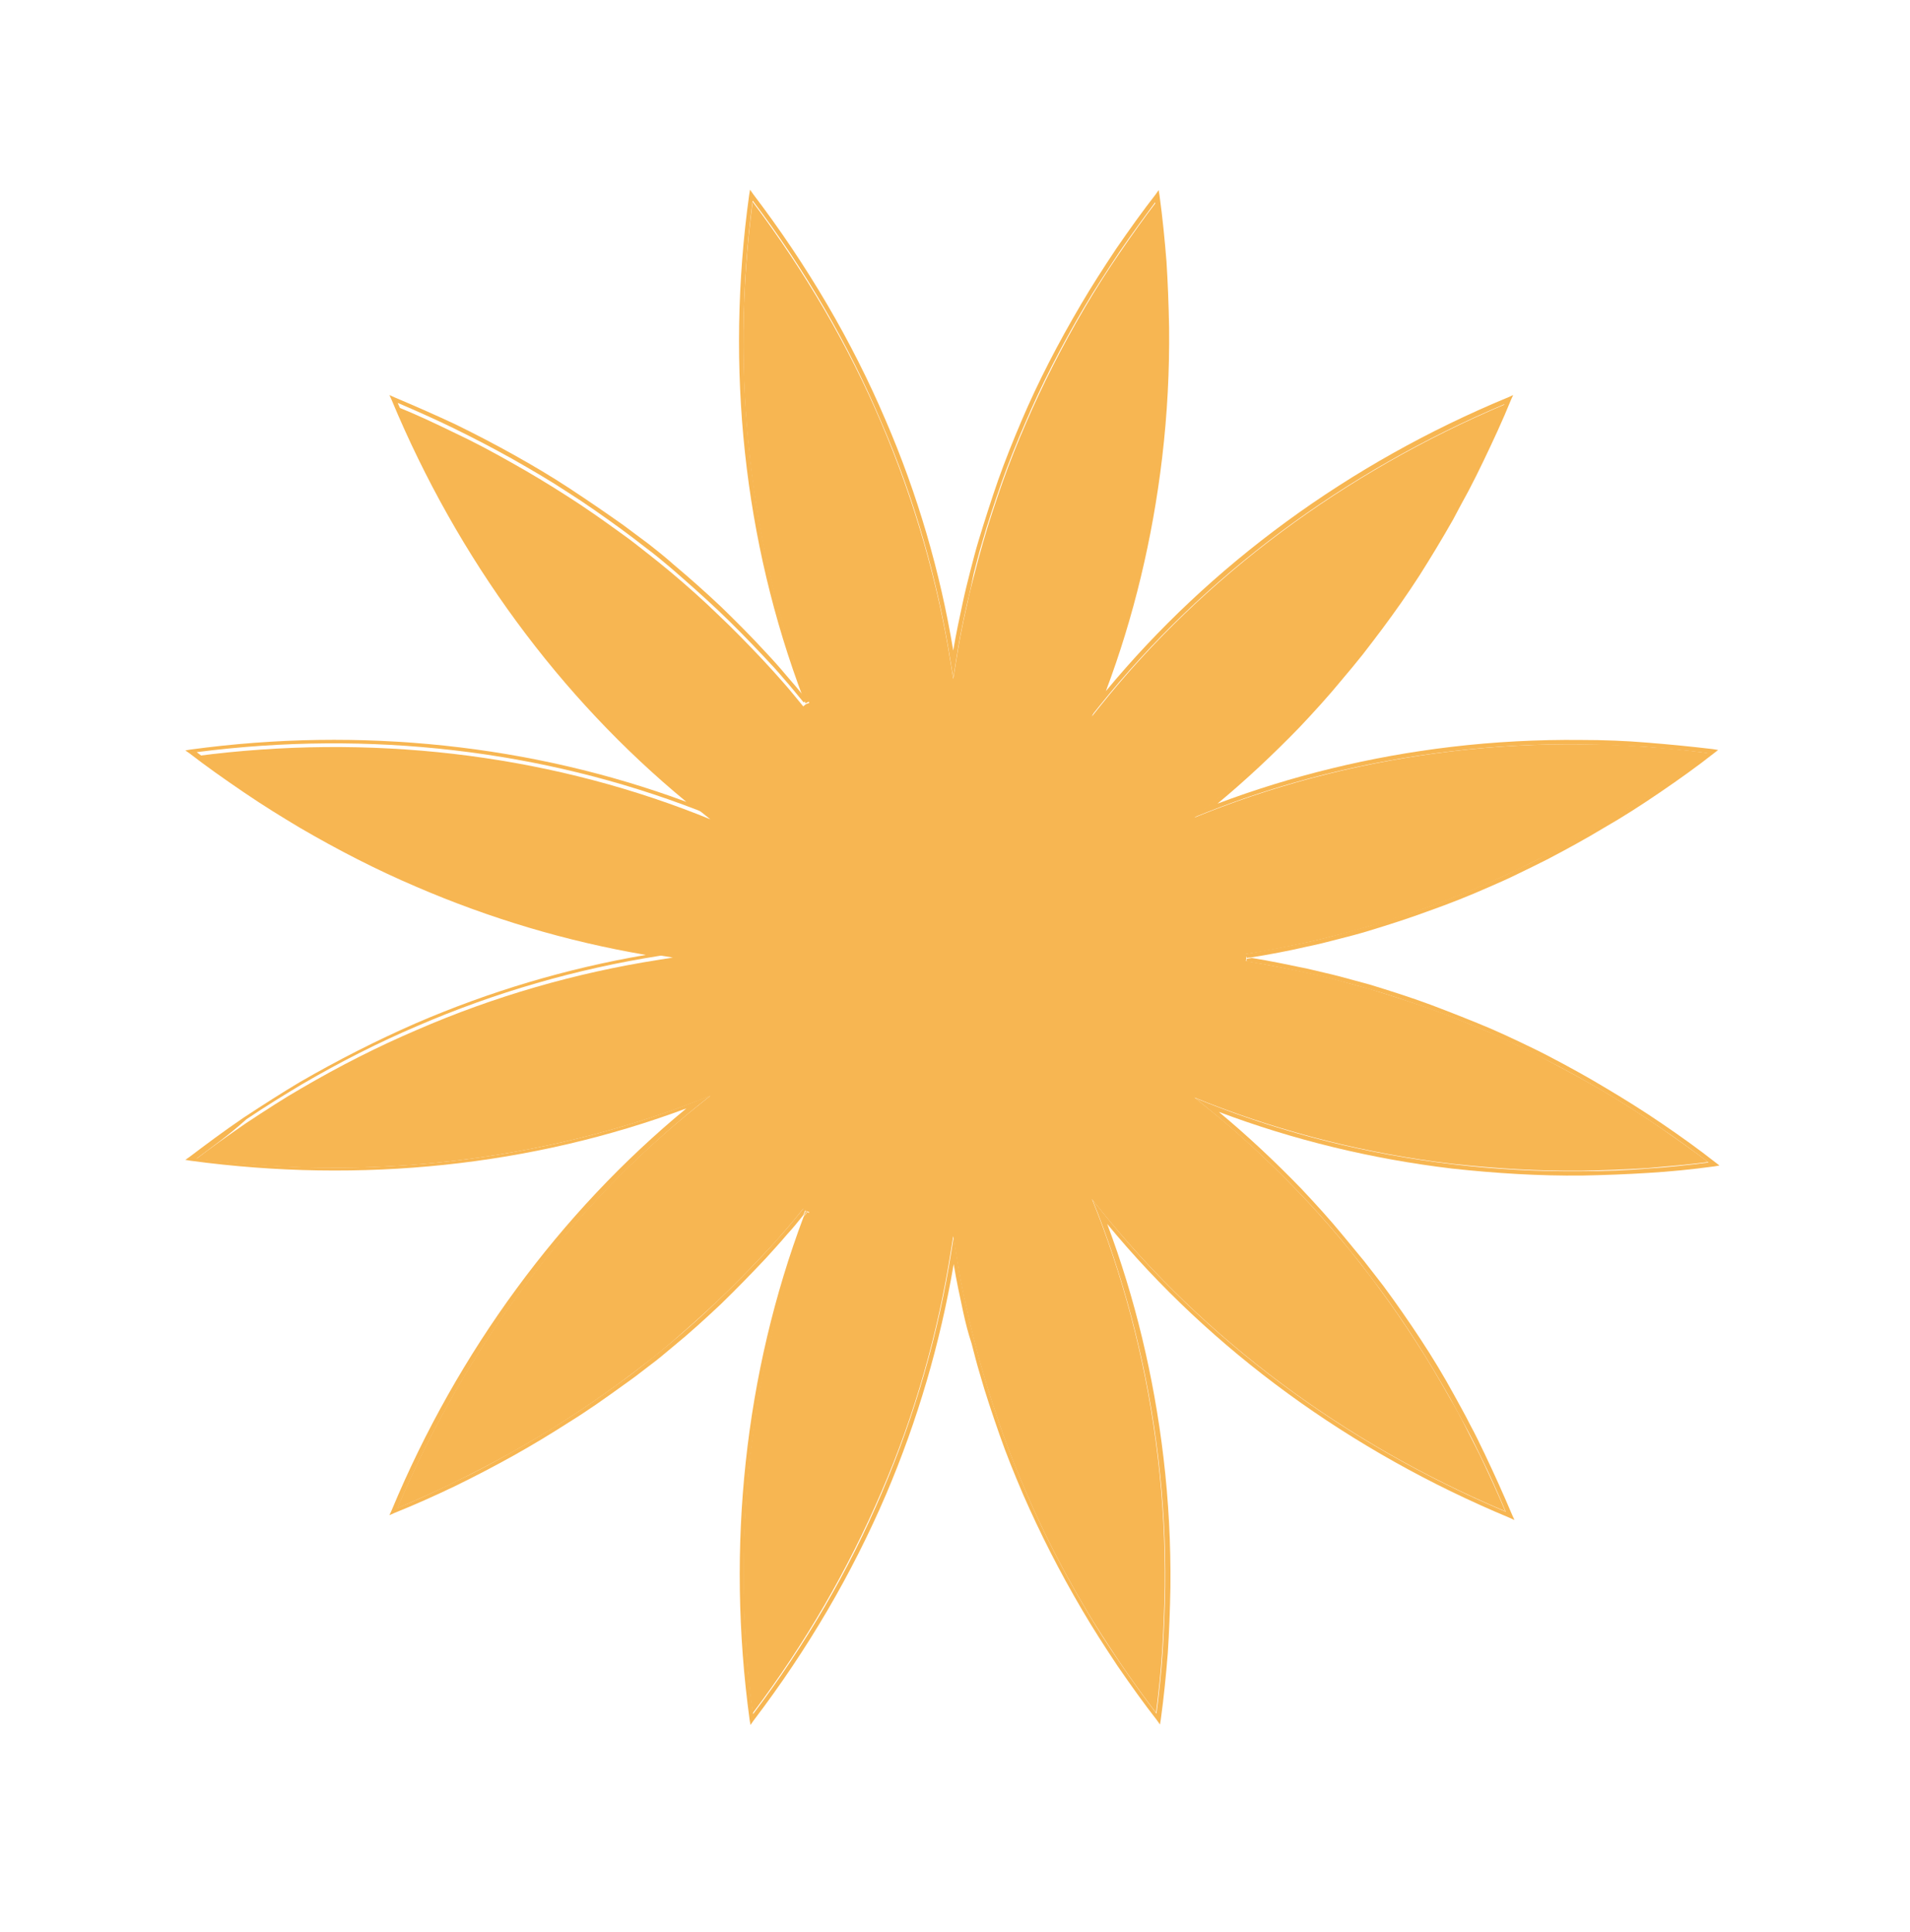 <?xml version="1.0" encoding="UTF-8"?> <!-- Generator: Adobe Illustrator 23.0.3, SVG Export Plug-In . SVG Version: 6.00 Build 0) --> <svg xmlns="http://www.w3.org/2000/svg" xmlns:xlink="http://www.w3.org/1999/xlink" x="0px" y="0px" viewBox="0 0 438 443" style="enable-background:new 0 0 438 443;" xml:space="preserve"> <style type="text/css"> .st0{fill:none;stroke:#000000;stroke-miterlimit:10;} .st1{fill:#F7B652;} .st2{fill:#F04B2C;} </style> <g id="Layer_1"> <g> <g> <g id="XMLID_3_"> <g> <path class="st1" d="M266.5,378.8c-0.3,4.6-0.8,9.3-1.4,14c-2.6-3.4-5.4-7.3-8.2-11.4c-3-4.5-5.7-8.6-8.1-12.7 c-5.3-9-9.7-17.6-13.5-26.5c-2-4.6-3.8-9.1-5.4-13.6c-1.6-4.6-3.2-9.3-4.5-13.9c-0.7-2.3-1.3-4.6-1.9-6.9 c-0.6-2.3-1.2-4.7-1.7-7.1c-1.1-4.7-2-9.4-2.7-14.1l-0.5-3.1l-0.5,3.1c-3,19.1-8.3,37.8-16,55.6c-7.6,17.7-17.5,34.8-29.5,50.7 c-5.2-39.5-0.7-79.3,13-114.9l-0.8-0.3l-0.6-0.5c-1.5,1.9-3,3.7-4.6,5.5c-1.5,1.8-3.1,3.5-4.8,5.3c-3.3,3.5-6.7,7-10.2,10.3 c-3.5,3.3-7.1,6.5-10.8,9.7c-1.9,1.6-3.8,3.2-5.7,4.6c-1.9,1.5-3.9,3-5.8,4.4c-4,2.9-8.1,5.8-12.2,8.4 c-4.1,2.7-8.4,5.2-12.8,7.7c-4.3,2.4-8.7,4.7-13.4,7c-4.3,2.1-8.6,4-12.8,5.8c15.6-36.8,39.5-68.9,69.3-92.6l2.5-2l-3,1.2 c-35.7,13.8-75.3,18.4-114.9,13.3c3.4-2.6,7.2-5.3,11.4-8.2c4.7-3.1,8.7-5.7,12.7-8c8.9-5.2,17.6-9.6,26.5-13.4 c17.7-7.7,36.4-13.1,55.6-16.1l3.1-0.5l-3.1-0.5c-19.1-3-37.8-8.4-55.6-16.1c-8.9-3.8-17.6-8.2-26.5-13.4 c-4-2.4-8.1-4.9-12.7-8c-4.3-2.9-8-5.6-11.4-8.2c39.6-5.2,79.3-0.6,114.9,13.3l3,1.2l-2.5-2c-29.7-23.8-53.7-55.8-69.3-92.6 c4.2,1.7,8.5,3.7,12.8,5.8c4.7,2.2,9,4.5,13.4,7c4.3,2.4,8.6,5,12.8,7.7c4.1,2.6,8.2,5.5,12.2,8.4c2,1.4,3.9,2.9,5.8,4.4 c1.9,1.5,3.8,3,5.7,4.6c3.7,3.1,7.4,6.4,10.8,9.7c3.5,3.3,6.9,6.8,10.2,10.3c1.7,1.8,3.3,3.6,4.8,5.3c1.6,1.8,3.1,3.7,4.6,5.5 l0.6-0.5l0.8-0.3c-13.8-35.7-18.2-75.4-13-114.9c12,16,22,33,29.5,50.7c7.6,17.8,13,36.5,16,55.6l0.5,3.1l0.5-3.1 c0.7-4.7,1.6-9.4,2.7-14.1c0.5-2.4,1.1-4.7,1.7-7c0.6-2.3,1.2-4.6,1.9-7c1.3-4.6,2.9-9.3,4.5-13.9c1.6-4.5,3.4-9,5.4-13.6 c3.8-8.8,8.2-17.5,13.5-26.5c2.4-4.1,5-8.2,8.1-12.7c2.8-4.1,5.6-8,8.2-11.4c0.6,4.7,1.1,9.4,1.4,14c0.3,4.6,0.5,9.7,0.6,15.1 c0.1,9.7-0.4,19.6-1.6,29.6c-2.3,19.5-7,38.4-13.9,56.2l-1.2,3l2-2.5c23.8-29.7,55.9-53.5,92.8-69.1c-1.8,4.3-3.7,8.6-5.8,12.8 c-1.1,2.3-2.2,4.5-3.4,6.7c-1.2,2.2-2.4,4.4-3.6,6.6c-2.5,4.4-5,8.7-7.7,12.7c-2.7,4.2-5.5,8.3-8.4,12.2c-1.6,2.1-3,4-4.4,5.8 c-1.5,1.9-3.1,3.8-4.6,5.7c-3.2,3.8-6.4,7.4-9.7,10.8c-6.9,7.2-13.9,13.6-21.2,19.5l-2.5,2l3-1.2c17.8-7,36.7-11.7,56.1-14 c10-1.2,20-1.7,29.6-1.6c5.3,0,10.3,0.2,15.1,0.6c4.6,0.3,9.3,0.8,14,1.4c-3.5,2.7-7.4,5.5-11.4,8.2c-4.4,3-8.5,5.6-12.7,8.1 c-4.3,2.5-8.7,5-13.1,7.2c-2.4,1.2-4.6,2.3-6.6,3.3c-2.2,1-4.5,2.1-6.7,3.1c-4.5,1.9-9.1,3.8-13.6,5.4 c-4.6,1.6-9.2,3.2-13.9,4.5c-2.3,0.7-4.6,1.3-6.9,1.9c-2.3,0.6-4.6,1.2-7,1.7c-4.7,1-9.4,2-14.1,2.7l0.1,0.8l-0.1,0.8 c4.7,0.8,9.4,1.7,14.1,2.7c2.4,0.5,4.8,1.1,7,1.7c2.3,0.6,4.6,1.3,6.9,1.9c4.6,1.4,9.3,2.9,13.9,4.5c4.5,1.6,9.1,3.5,13.6,5.4 c2.2,1,4.5,2,6.7,3.1c2.1,1,4.2,2,6.6,3.3c4.4,2.3,8.8,4.7,13.1,7.2c4.2,2.5,8.3,5.1,12.7,8.1c4,2.8,7.9,5.5,11.4,8.2 c-4.6,0.6-9.4,1-14,1.4c-4.8,0.3-9.8,0.5-15.1,0.6c-9.6,0.1-19.6-0.5-29.6-1.6c-19.5-2.3-38.4-7.1-56.1-14l-3-1.2l2.5,2 c7.4,5.9,14.3,12.3,21.2,19.5c3.3,3.4,6.5,7,9.7,10.8c1.6,1.9,3.1,3.8,4.6,5.7c1.4,1.8,2.9,3.7,4.4,5.8c2.9,3.9,5.7,8,8.4,12.2 c2.7,4.1,5.2,8.4,7.7,12.8c1.3,2.2,2.5,4.4,3.6,6.6c1.1,2.2,2.3,4.5,3.4,6.7c2,4.2,4,8.5,5.8,12.8 c-36.9-15.6-68.9-39.4-92.8-69.1l-2-2.5l1.2,3c6.9,17.8,11.6,36.7,13.9,56.2c1.2,10,1.7,20,1.6,29.6 C267,369.1,266.8,374.2,266.5,378.8z"></path> <path class="st1" d="M287.1,219.5c-0.4,0.1-0.8,0.1-1.2,0.2l0-0.2l0-0.2C286.2,219.4,286.6,219.4,287.1,219.5z"></path> <path class="st1" d="M184.3,160.1c0.3,0.3,0.6,0.7,0.8,1l-0.2,0.1l-0.2,0.1C184.6,160.9,184.4,160.5,184.3,160.1z"></path> <path class="st1" d="M185.1,277.9c-0.3,0.3-0.5,0.7-0.8,1c0.1-0.4,0.3-0.8,0.5-1.2l0.2,0.1L185.1,277.9z"></path> <path class="st1" d="M220.9,301c-0.8-3.7-1.6-7.4-2.2-11.1c-3.1,18.2-8.3,35.9-15.5,52.8c-7.8,18.2-18,35.6-30.4,51.9l-0.7,1 l-0.2-1.2c-5.4-39.7-1.1-79.5,12.4-115.4c0.3-0.3,0.6-0.7,0.8-1l-0.2-0.1l0.8,0.3c-13.8,35.7-18.2,75.4-13,114.9 c12-15.9,22-33,29.5-50.7c7.6-17.8,13-36.5,16-55.6l0.5-3.1l0.5,3.1c0.7,4.7,1.6,9.4,2.7,14.1c0.5,2.4,1.1,4.7,1.7,7.1 c0.6,2.3,1.2,4.6,1.9,6.9c1.3,4.6,2.9,9.3,4.5,13.9c1.6,4.5,3.4,8.9,5.4,13.6c3.8,8.9,8.2,17.5,13.5,26.5 c2.4,4.1,5,8.2,8.1,12.7c2.8,4.1,5.6,8,8.2,11.4c0.6-4.7,1.1-9.3,1.4-14c0.3-4.6,0.5-9.7,0.6-15.1c0.1-9.7-0.4-19.6-1.6-29.6 c-2.3-19.5-7-38.3-13.9-56.2l-1.2-3l2,2.5c23.8,29.7,55.9,53.5,92.8,69.1c-1.8-4.3-3.7-8.6-5.8-12.8c-1.1-2.3-2.2-4.5-3.4-6.7 c-1.2-2.2-2.4-4.4-3.6-6.6c-2.5-4.4-5-8.6-7.7-12.8c-2.7-4.2-5.5-8.3-8.4-12.2c-1.6-2.1-3-4-4.4-5.8c-1.5-1.9-3.1-3.8-4.6-5.7 c-3.2-3.8-6.4-7.4-9.7-10.8c-6.9-7.2-13.9-13.6-21.2-19.5l-2.5-2l3,1.2c17.8,7,36.7,11.7,56.1,14c10,1.2,20,1.7,29.6,1.6 c5.3,0,10.3-0.2,15.1-0.6c4.6-0.3,9.3-0.8,14-1.4c-3.5-2.7-7.4-5.5-11.4-8.2c-4.4-3-8.5-5.6-12.7-8.1c-4.3-2.5-8.7-5-13.1-7.2 c-2.4-1.2-4.6-2.3-6.6-3.3c-2.2-1-4.5-2.1-6.7-3.1c-4.5-1.9-9.1-3.8-13.6-5.4c-4.6-1.6-9.2-3.2-13.9-4.5 c-2.3-0.7-4.6-1.3-6.9-1.9c-2.3-0.6-4.6-1.2-7-1.7c-4.7-1-9.4-2-14.1-2.7l0.1-0.8l0,0.2c0.4-0.1,0.8-0.1,1.2-0.2 c4.3,0.7,8.6,1.6,12.9,2.5c2.4,0.6,4.8,1.1,7.1,1.7c2.3,0.6,4.7,1.3,7,1.9c4.6,1.4,9.3,2.9,13.9,4.6c4.5,1.7,9.1,3.5,13.6,5.4 c2.3,1,4.5,2,6.8,3.1c2.1,1,4.2,2,6.7,3.3c4.4,2.3,8.8,4.7,13.1,7.3c4.2,2.5,8.4,5.1,12.8,8.1c4.4,3,8.6,6,12.4,9l0.9,0.7 l-1.2,0.2c-5.1,0.7-10.2,1.2-15.2,1.5c-4.8,0.3-9.9,0.5-15.1,0.6c-9.7,0.1-19.7-0.5-29.8-1.6c-18.5-2.2-36.5-6.6-53.5-13 c6.5,5.4,12.7,11.2,18.9,17.6c3.3,3.5,6.5,7,9.7,10.9c1.6,1.9,3.1,3.8,4.7,5.7c1.4,1.8,2.9,3.7,4.5,5.8 c2.9,3.9,5.8,8.1,8.5,12.2c2.7,4.1,5.3,8.4,7.7,12.8c1.2,2.2,2.5,4.5,3.6,6.7c1.2,2.2,2.3,4.5,3.4,6.8c2.2,4.6,4.3,9.3,6.3,14 l0.5,1.1l-1.1-0.5c-36.5-15.2-68.4-38.4-92.3-67.4c6.4,17,10.7,35,12.9,53.5c1.2,10.1,1.7,20.1,1.6,29.8 c-0.1,5.4-0.3,10.5-0.6,15.1c-0.4,5-0.9,10.1-1.6,15.2l-0.2,1.2l-0.7-1c-2.9-3.7-5.9-7.9-9-12.4c-3-4.5-5.7-8.7-8.1-12.8 c-5.3-9-9.7-17.7-13.6-26.6c-2-4.7-3.8-9.1-5.4-13.7c-1.6-4.6-3.2-9.3-4.5-13.9c-0.7-2.3-1.3-4.7-1.9-7 C222,305.7,221.4,303.3,220.9,301z"></path> <path class="st1" d="M221.8,138.3c-1.1,4.7-2,9.4-2.7,14.1l-0.5,3.1l-0.5-3.1c-3-19.1-8.3-37.8-16-55.6 C194.6,79,184.7,62,172.6,46c-5.2,39.5-0.7,79.3,13,114.9l-0.8,0.3l0.2-0.1c-0.3-0.3-0.5-0.7-0.8-1 c-13.6-35.9-17.9-75.7-12.4-115.4l0.2-1.2l0.7,1c12.4,16.3,22.7,33.8,30.4,51.9c7.3,16.9,12.5,34.7,15.5,52.8 c0.6-3.7,1.4-7.4,2.2-11.1c0.5-2.4,1.1-4.7,1.7-7.1c0.6-2.3,1.2-4.7,1.9-7c1.4-4.6,2.9-9.3,4.5-13.9c1.6-4.5,3.4-9,5.4-13.7 c3.8-8.9,8.3-17.6,13.6-26.6c2.4-4.1,5.1-8.3,8.1-12.8c3.1-4.5,6.1-8.7,9-12.4l0.7-1l0.2,1.2c0.7,5.1,1.2,10.2,1.6,15.2 c0.3,4.7,0.5,9.8,0.6,15.2c0.1,9.7-0.4,19.7-1.6,29.8c-2.2,18.5-6.5,36.5-12.9,53.5c24-29,55.8-52.3,92.3-67.4l1.1-0.5 l-0.5,1.1c-1.9,4.7-4.1,9.4-6.3,14c-1.1,2.3-2.2,4.5-3.4,6.8c-1.2,2.2-2.4,4.4-3.6,6.7c-2.5,4.4-5.1,8.7-7.7,12.8 c-2.7,4.2-5.6,8.3-8.5,12.2c-1.6,2.1-3,4-4.5,5.9c-1.5,1.9-3.1,3.8-4.7,5.7c-3.2,3.9-6.4,7.4-9.7,10.9 c-6.2,6.4-12.4,12.2-18.9,17.6c17-6.4,35-10.8,53.5-13c10.1-1.2,20.1-1.7,29.8-1.6c5.3,0,10.4,0.2,15.1,0.6 c5,0.4,10.2,0.9,15.2,1.5l1.2,0.2l-0.9,0.7c-3.8,3-8,6-12.4,9c-4.4,3-8.6,5.7-12.8,8.1c-4.3,2.6-8.7,5-13.1,7.3 c-2.4,1.2-4.6,2.3-6.7,3.3c-2.2,1.1-4.5,2.1-6.8,3.1c-4.5,2-9.1,3.8-13.6,5.4c-4.6,1.7-9.3,3.2-13.9,4.6 c-2.3,0.7-4.6,1.3-7,1.9c-2.3,0.6-4.6,1.2-7.1,1.7c-4.3,1-8.6,1.8-12.9,2.5c-0.4-0.1-0.8-0.1-1.2-0.2l0,0.2l-0.1-0.8 c4.7-0.8,9.4-1.7,14.1-2.7c2.4-0.5,4.8-1.1,7-1.7c2.3-0.6,4.6-1.3,6.9-1.9c4.6-1.4,9.3-2.9,13.9-4.5c4.5-1.6,9.1-3.5,13.6-5.4 c2.2-1,4.5-2,6.7-3.1c2.1-1,4.2-2,6.6-3.3c4.4-2.3,8.8-4.7,13.1-7.2c4.2-2.5,8.3-5.1,12.7-8.1c4-2.8,7.9-5.5,11.4-8.2 c-4.6-0.6-9.4-1-14-1.4c-4.8-0.3-9.8-0.5-15.1-0.6c-9.6-0.1-19.6,0.4-29.6,1.6c-19.5,2.3-38.4,7-56.1,14l-3,1.2l2.5-2 c7.4-5.9,14.3-12.3,21.2-19.5c3.3-3.4,6.5-7,9.7-10.8c1.6-1.9,3.1-3.8,4.6-5.7c1.4-1.8,2.9-3.7,4.4-5.8c2.9-3.9,5.7-8,8.4-12.2 c2.7-4.1,5.2-8.4,7.7-12.7c1.3-2.2,2.5-4.4,3.6-6.6c1.1-2.2,2.3-4.5,3.4-6.7c2-4.2,4-8.5,5.8-12.8 c-36.9,15.6-68.9,39.4-92.8,69.1l-2,2.5l1.2-3c6.9-17.8,11.6-36.7,13.9-56.2c1.2-10,1.7-20,1.6-29.6 c-0.1-5.4-0.3-10.5-0.6-15.1c-0.3-4.6-0.8-9.3-1.4-14c-2.6,3.5-5.4,7.3-8.2,11.4c-3,4.5-5.7,8.6-8.1,12.7 c-5.3,9-9.7,17.6-13.5,26.5c-2,4.6-3.8,9.1-5.4,13.6c-1.6,4.6-3.2,9.3-4.5,13.9c-0.7,2.3-1.3,4.7-1.9,7 C222.9,133.5,222.4,135.9,221.8,138.3z"></path> <path class="st1" d="M45.1,265.7c39.6,5.2,79.3,0.6,114.9-13.3l3-1.2l-2.5,2c-29.7,23.8-53.7,55.8-69.3,92.6 c4.2-1.7,8.5-3.7,12.8-5.8c4.7-2.2,9-4.5,13.4-7c4.3-2.4,8.6-5,12.8-7.7c4.1-2.6,8.2-5.5,12.2-8.4c2-1.4,3.9-2.9,5.8-4.4 c1.9-1.5,3.8-3,5.7-4.6c3.7-3.1,7.4-6.4,10.8-9.7c3.5-3.3,6.9-6.8,10.2-10.3c1.7-1.8,3.3-3.6,4.8-5.3c1.6-1.8,3.1-3.7,4.6-5.5 l0.6,0.5l-0.2-0.1c-0.2,0.4-0.3,0.8-0.5,1.2c-1.2,1.5-2.5,3.1-3.8,4.5c-1.5,1.8-3.1,3.5-4.8,5.4c-3.3,3.5-6.7,7-10.2,10.4 c-3.5,3.3-7.1,6.6-10.9,9.7c-1.9,1.6-3.8,3.2-5.7,4.6c-1.9,1.5-3.9,3-5.9,4.4c-4,2.9-8.1,5.8-12.3,8.4 c-4.2,2.7-8.5,5.3-12.8,7.7c-4.3,2.4-8.7,4.7-13.4,7c-4.8,2.3-9.5,4.4-14,6.2l-1.1,0.5l0.5-1.1c15.2-36.5,38.6-68.3,67.6-92.2 c-35.4,13.2-74.6,17.3-113.7,12l-1.2-0.2l1-0.7c3.7-2.8,7.7-5.8,12.4-9c4.7-3.1,8.8-5.7,12.8-8.1c9-5.2,17.7-9.6,26.6-13.5 c16.9-7.3,34.6-12.6,52.8-15.7c-18.2-3.1-35.9-8.4-52.8-15.7c-8.9-3.8-17.7-8.3-26.6-13.5c-4-2.4-8.1-4.9-12.8-8.1 c-4.7-3.2-8.8-6.1-12.4-8.9l-1-0.7l1.2-0.2c39-5.3,78.3-1.1,113.7,12c-29-23.9-52.4-55.7-67.6-92.2l-0.5-1.1l1.1,0.5 c4.5,1.9,9.3,4,14,6.2c4.7,2.3,9.1,4.6,13.4,7c4.3,2.4,8.7,5,12.8,7.7c4.1,2.7,8.2,5.5,12.3,8.4c2,1.5,3.9,2.9,5.9,4.4 c1.9,1.5,3.8,3,5.7,4.7c3.7,3.1,7.4,6.4,10.9,9.7c3.5,3.4,6.9,6.8,10.2,10.4c1.7,1.8,3.3,3.6,4.8,5.4c1.3,1.5,2.6,3,3.8,4.5 c0.1,0.4,0.3,0.8,0.5,1.2l0.2-0.1l-0.6,0.5c-1.5-1.8-3-3.7-4.6-5.5c-1.5-1.8-3.1-3.5-4.8-5.3c-3.3-3.5-6.7-7-10.2-10.3 c-3.5-3.3-7.1-6.5-10.8-9.7c-1.9-1.6-3.8-3.2-5.7-4.6c-1.9-1.5-3.9-3-5.8-4.4c-4-2.9-8.1-5.8-12.2-8.4 c-4.1-2.7-8.4-5.2-12.8-7.7c-4.3-2.4-8.7-4.7-13.4-7c-4.3-2.1-8.6-4-12.8-5.8c15.6,36.8,39.5,68.9,69.3,92.6l2.5,2l-3-1.2 c-35.7-13.8-75.3-18.4-114.9-13.3c3.4,2.6,7.2,5.3,11.4,8.2c4.7,3.1,8.7,5.7,12.7,8c8.9,5.2,17.6,9.6,26.5,13.4 c17.7,7.7,36.4,13.1,55.6,16.1l3.1,0.5l-3.1,0.5c-19.1,3-37.8,8.4-55.6,16.1c-8.9,3.8-17.6,8.2-26.5,13.4 c-4,2.4-8.1,4.9-12.7,8C52.3,260.5,48.5,263.1,45.1,265.7z"></path> </g> </g> </g> </g> </g> <g id="Layer_2"> </g> </svg> 